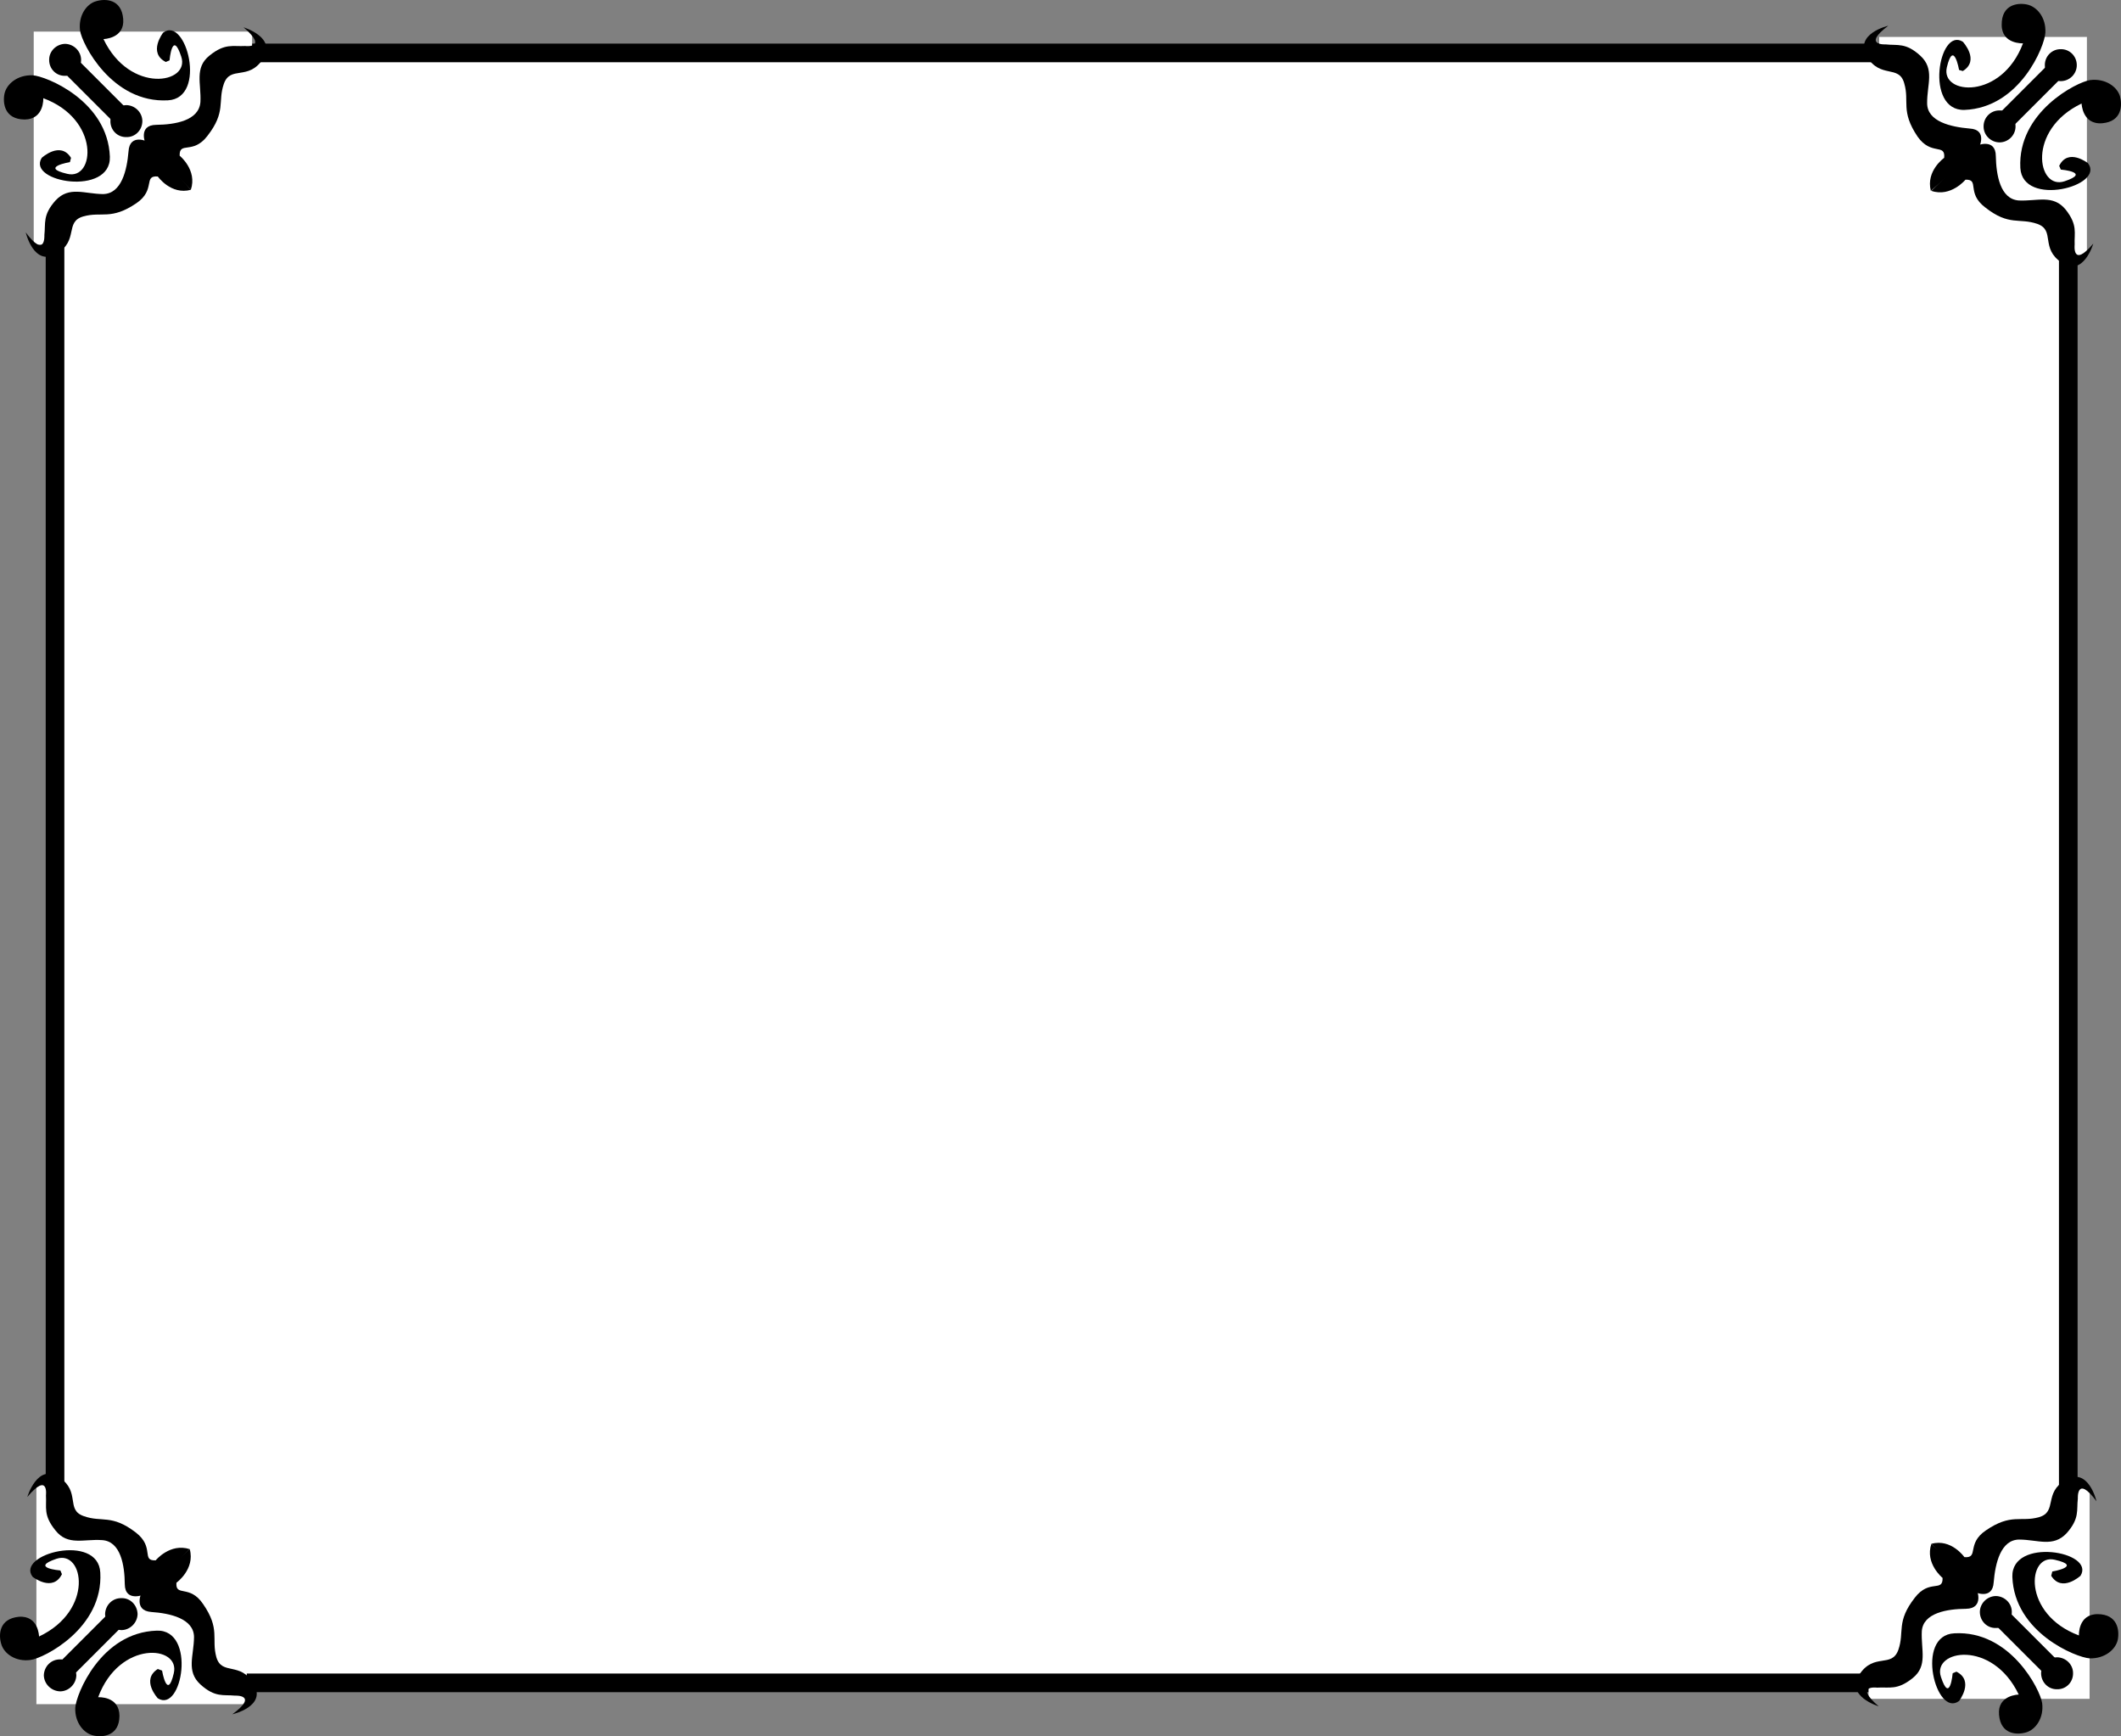 <svg xmlns="http://www.w3.org/2000/svg" width="398.232" height="325.952"><rect width="100%" height="100%" fill="#808080" stroke="none"/><path fill="#fff" d="M388.332 315.936v-306h-378v306h378"/><path fill="none" stroke="#000" stroke-width="3.5" d="M388.332 315.936v-306h-378v306Zm0 0"/><path fill="#fff" d="M350.832 278.936v40h41.5v-40h-41.5m-304.5-.5v41.5h-39.5v-41.5h39.5m1-232.5v-40h-41v40h41m305.5 2v-41h39v41h-39"/><path d="M8.129 18.436s.21 3.965-3.5 4c-3.79-.035-4.133-3.066-3.797-4.8.383-1.86 2.445-3.61 5.297-3.5 2.457.128 14.109 4.769 14.5 15.3.21 7.465-15.664 4.781-12.797.2 0 0 3.508-3.235 5.5 0l-.203.8s-5.79.965-.5 2.2c5.21 1.265 6.21-10.235-4.5-14.2m4.101-4.203c1.645.05 2.988-1.297 3-3-.012-1.613-1.355-2.961-3-3-1.676.04-3.02 1.387-3 3-.02 1.703 1.324 3.05 3 3m11.5 11.5c1.645.05 2.988-1.297 3-3-.012-1.613-1.355-2.961-3-3-1.676.04-3.02 1.387-3 3-.02 1.703 1.324 3.05 3 3"/><path d="m25.03 21.635-9.901-9.902-2.5 2.5 9.902 9.902 2.5-2.5m-5.601-14.3s4.035-.079 3.699-3.801C22.809-.216 19.757-.29 18.03.233c-1.79.504-3.352 2.71-3 5.5.348 2.48 5.988 13.684 16.5 13.102 7.469-.391 3.406-15.97-.902-12.7 0 0-2.918 3.762.5 5.5l.703-.3s.511-5.86 2.199-.7c1.719 5.082-9.652 7.082-14.602-3.3m-14.596 36.3s1.508 6.516 5.797 4c4.21-2.484 1.46-5.984 5-7 3.46-.984 5.21.766 10-2.5 3.68-2.527 1.21-5.234 4-5 0 0 2.46 3.516 6.203 2.5l-8-9s-3.492-1.734-3.703 1.801c-.29 3.465-1.29 7.965-4.797 8-3.492-.035-6.367-1.535-8.903 1.2-2.464 2.765-1.84 4.265-2.097 6.5 0 0 .258 4.515-3.5-.5"/><path d="M45.73 5.135s6.363 1.887 3.602 6c-2.739 4.07-6.067 1.118-7.301 4.598-1.184 3.387.46 5.238-3.102 9.8-2.726 3.548-5.28.919-5.199 3.7 0 0 3.348 2.684 2.102 6.402l-8.5-8.601s-1.52-3.555 2-3.598c3.496-.039 8.05-.766 8.297-4.3.171-3.454-1.157-6.415 1.703-8.7 2.93-2.375 4.39-1.664 6.699-1.8 0 0 4.43.542-.3-3.5M18.43 318.635s3.976-.27 4 3.5c-.024 3.73-3.055 4.075-4.801 3.7-1.848-.344-3.598-2.407-3.5-5.2.14-2.515 4.78-14.168 15.3-14.5 7.477-.27 4.79 15.606.2 12.7 0 0-3.223-3.47 0-5.5l.8.3s.977 5.73 2.2.5c1.277-5.27-10.223-6.27-14.2 4.5m-4.097-4.101c-.043-1.703-1.39-3.047-3-3-1.711-.047-3.055 1.297-3.102 3 .047 1.617 1.39 2.965 3.102 3 1.61-.035 2.957-1.383 3-3m11.5-11.5c-.043-1.703-1.39-3.047-3-3-1.711-.047-3.055 1.297-3.102 3 .047 1.617 1.39 2.965 3.102 3 1.61-.035 2.957-1.383 3-3"/><path d="m21.629 301.635-9.899 9.899 2.5 2.5 9.899-9.899-2.5-2.5m-14.297 5.598s-.07-3.992-3.801-3.7c-3.742.364-3.82 3.415-3.3 5.102.51 1.828 2.718 3.391 5.5 3 2.487-.308 13.69-5.949 13.1-16.402-.382-7.527-15.964-3.465-12.702.8 0 0 3.773 2.962 5.5-.5l-.297-.698s-5.852-.473-.703-2.2c5.093-1.68 7.093 9.692-3.297 14.598m36.297 14.602s6.527-1.47 4-5.7c-2.473-4.27-5.973-1.52-7-5-.973-3.52.777-5.27-2.5-10-2.516-3.738-5.223-1.27-5-4 0 0 3.527-2.52 2.5-6.3l-9 8s-1.723 3.53 1.8 3.8c3.477.23 7.977 1.23 8 4.7-.023 3.53-1.523 6.406 1.2 8.898 2.777 2.508 4.277 1.883 6.5 2.102 0 0 4.527-.22-.5 3.5"/><path d="M5.129 281.034s1.898-6.422 6-3.7c4.082 2.778 1.128 6.11 4.601 7.301 3.395 1.223 5.246-.422 9.8 3.098 3.556 2.773.927 5.324 3.7 5.203 0 0 2.692-3.305 6.399-2.101l-8.5 8.5s-3.645 1.558-3.7-1.899c-.027-3.558-.757-8.11-4.3-8.3-3.442-.227-6.403 1.097-8.7-1.801-2.363-2.891-1.652-4.352-1.8-6.602 0 0 .55-4.488-3.5.3m385.203 26.001s-.211-3.985 3.5-4c3.789.015 4.133 3.05 3.797 4.8-.383 1.84-2.446 3.59-5.297 3.5-2.457-.144-14.11-4.789-14.5-15.3-.211-7.485 15.664-4.797 12.797-.2 0 0-3.508 3.215-5.5 0l.203-.8s5.789-.985.5-2.2c-5.211-1.285-6.211 10.215 4.5 14.2m-4.102 4.101c-1.644.036-2.988 1.38-3 3 .012 1.7 1.356 3.043 3 3 1.676.043 3.02-1.3 3-3 .02-1.62-1.324-2.965-3-3m-11.5-11.5c-1.644.036-2.988 1.38-3 3 .012 1.7 1.356 3.043 3 3 1.676.043 3.02-1.3 3-3 .02-1.62-1.324-2.965-3-3"/><path d="m373.43 303.835 9.902 9.898 2.5-2.5-9.903-9.898-2.5 2.5m5.601 14.3s-4.034.059-3.698 3.801c.32 3.73 3.37 3.809 5.097 3.297 1.79-.516 3.352-2.727 3-5.5-.347-2.496-5.988-13.7-16.5-13.098-7.468.371-3.406 15.953.903 12.7 0 0 2.918-3.778-.5-5.5l-.703.3s-.512 5.84-2.2.7c-1.718-5.102 9.653-7.098 14.602 3.3m14.598-36.3s-1.508-6.536-5.797-4c-4.211 2.464-1.461 5.964-5 7-3.461.964-5.211-.786-10 2.5-3.68 2.511-1.211 5.214-4 5 0 0-2.461-3.536-6.203-2.5l8 9s3.492 1.714 3.703-1.801c.289-3.485 1.289-7.985 4.797-8 3.492.015 6.367 1.515 8.902-1.2 2.465-2.785 1.84-4.285 2.098-6.5 0 0-.258-4.535 3.5.5"/><path d="M352.73 320.335s-6.363-1.903-3.601-6c2.738-4.09 6.066-1.133 7.3-4.602 1.184-3.402-.46-5.254 3.102-9.797 2.73-3.562 5.281-.937 5.2-3.703 0 0-3.349-2.7-2.102-6.398l8.5 8.5s1.52 3.64-2 3.699c-3.497.02-8.051.75-8.297 4.199-.172 3.54 1.156 6.496-1.703 8.8-2.93 2.36-4.391 1.645-6.7 1.802 0 0-4.43-.559.301 3.5m27.102-312.2s-4.028.2-4-3.5c-.028-3.8 3.004-4.144 4.699-3.8 1.898.375 3.648 2.437 3.5 5.3-.086 2.446-4.73 14.102-15.2 14.5-7.527.2-4.84-15.675-.3-12.8 0 0 3.273 3.5 0 5.5l-.7-.2s-1.027-5.8-2.3-.5c-1.227 5.2 10.273 6.2 14.3-4.5m4.099 4.098c-.009 1.637 1.34 2.984 3 3 1.66-.016 3.003-1.363 3-3 .003-1.684-1.34-3.027-3-3-1.66-.027-3.008 1.316-3 3m-11.5 11.5c-.009 1.637 1.34 2.984 3 3 1.66-.016 3.003-1.363 3-3 .003-1.684-1.34-3.027-3-3-1.66-.027-3.008 1.316-3 3"/><path d="m376.629 25.034 9.902-9.899-2.5-2.5-9.902 9.899 2.5 2.5m14.203-5.598s.117 4.027 3.898 3.7c3.692-.329 3.77-3.38 3.3-5.102-.562-1.793-2.769-3.356-5.6-3-2.438.34-13.641 5.98-13.098 16.5.43 7.46 16.011 3.402 12.699-.899 0 0-3.723-2.93-5.402.5l.3.7s5.801.503.7 2.199c-5.141 1.71-7.141-9.656 3.203-14.598M354.53 4.835s-6.476 1.5-4 5.8c2.524 4.2 6.024 1.45 7 5 1.024 3.45-.726 5.2 2.5 10 2.567 3.668 5.274 1.2 5 4 0 0-3.476 2.45-2.5 6.2l9-8s1.774-3.5-1.698-3.7c-3.528-.3-8.028-1.3-8-4.8-.028-3.5 1.472-6.375-1.301-8.899-2.727-2.476-4.227-1.851-6.5-2.101 0 0-4.477.25.5-3.5"/><path d="M393.03 45.733s-1.847 6.355-5.901 3.602c-4.13-2.747-1.176-6.075-4.598-7.301-3.445-1.188-5.297.453-9.8-3.098-3.606-2.738-.977-5.293-3.7-5.203 0 0-2.742 3.34-6.402 2.102l8.5-8.5s3.597-1.528 3.601 2c.078 3.492.809 8.043 4.3 8.3 3.497.16 6.454-1.164 8.802 1.7 2.312 2.925 1.601 4.382 1.699 6.601 0 0-.5 4.52 3.5-.203"/></svg>
